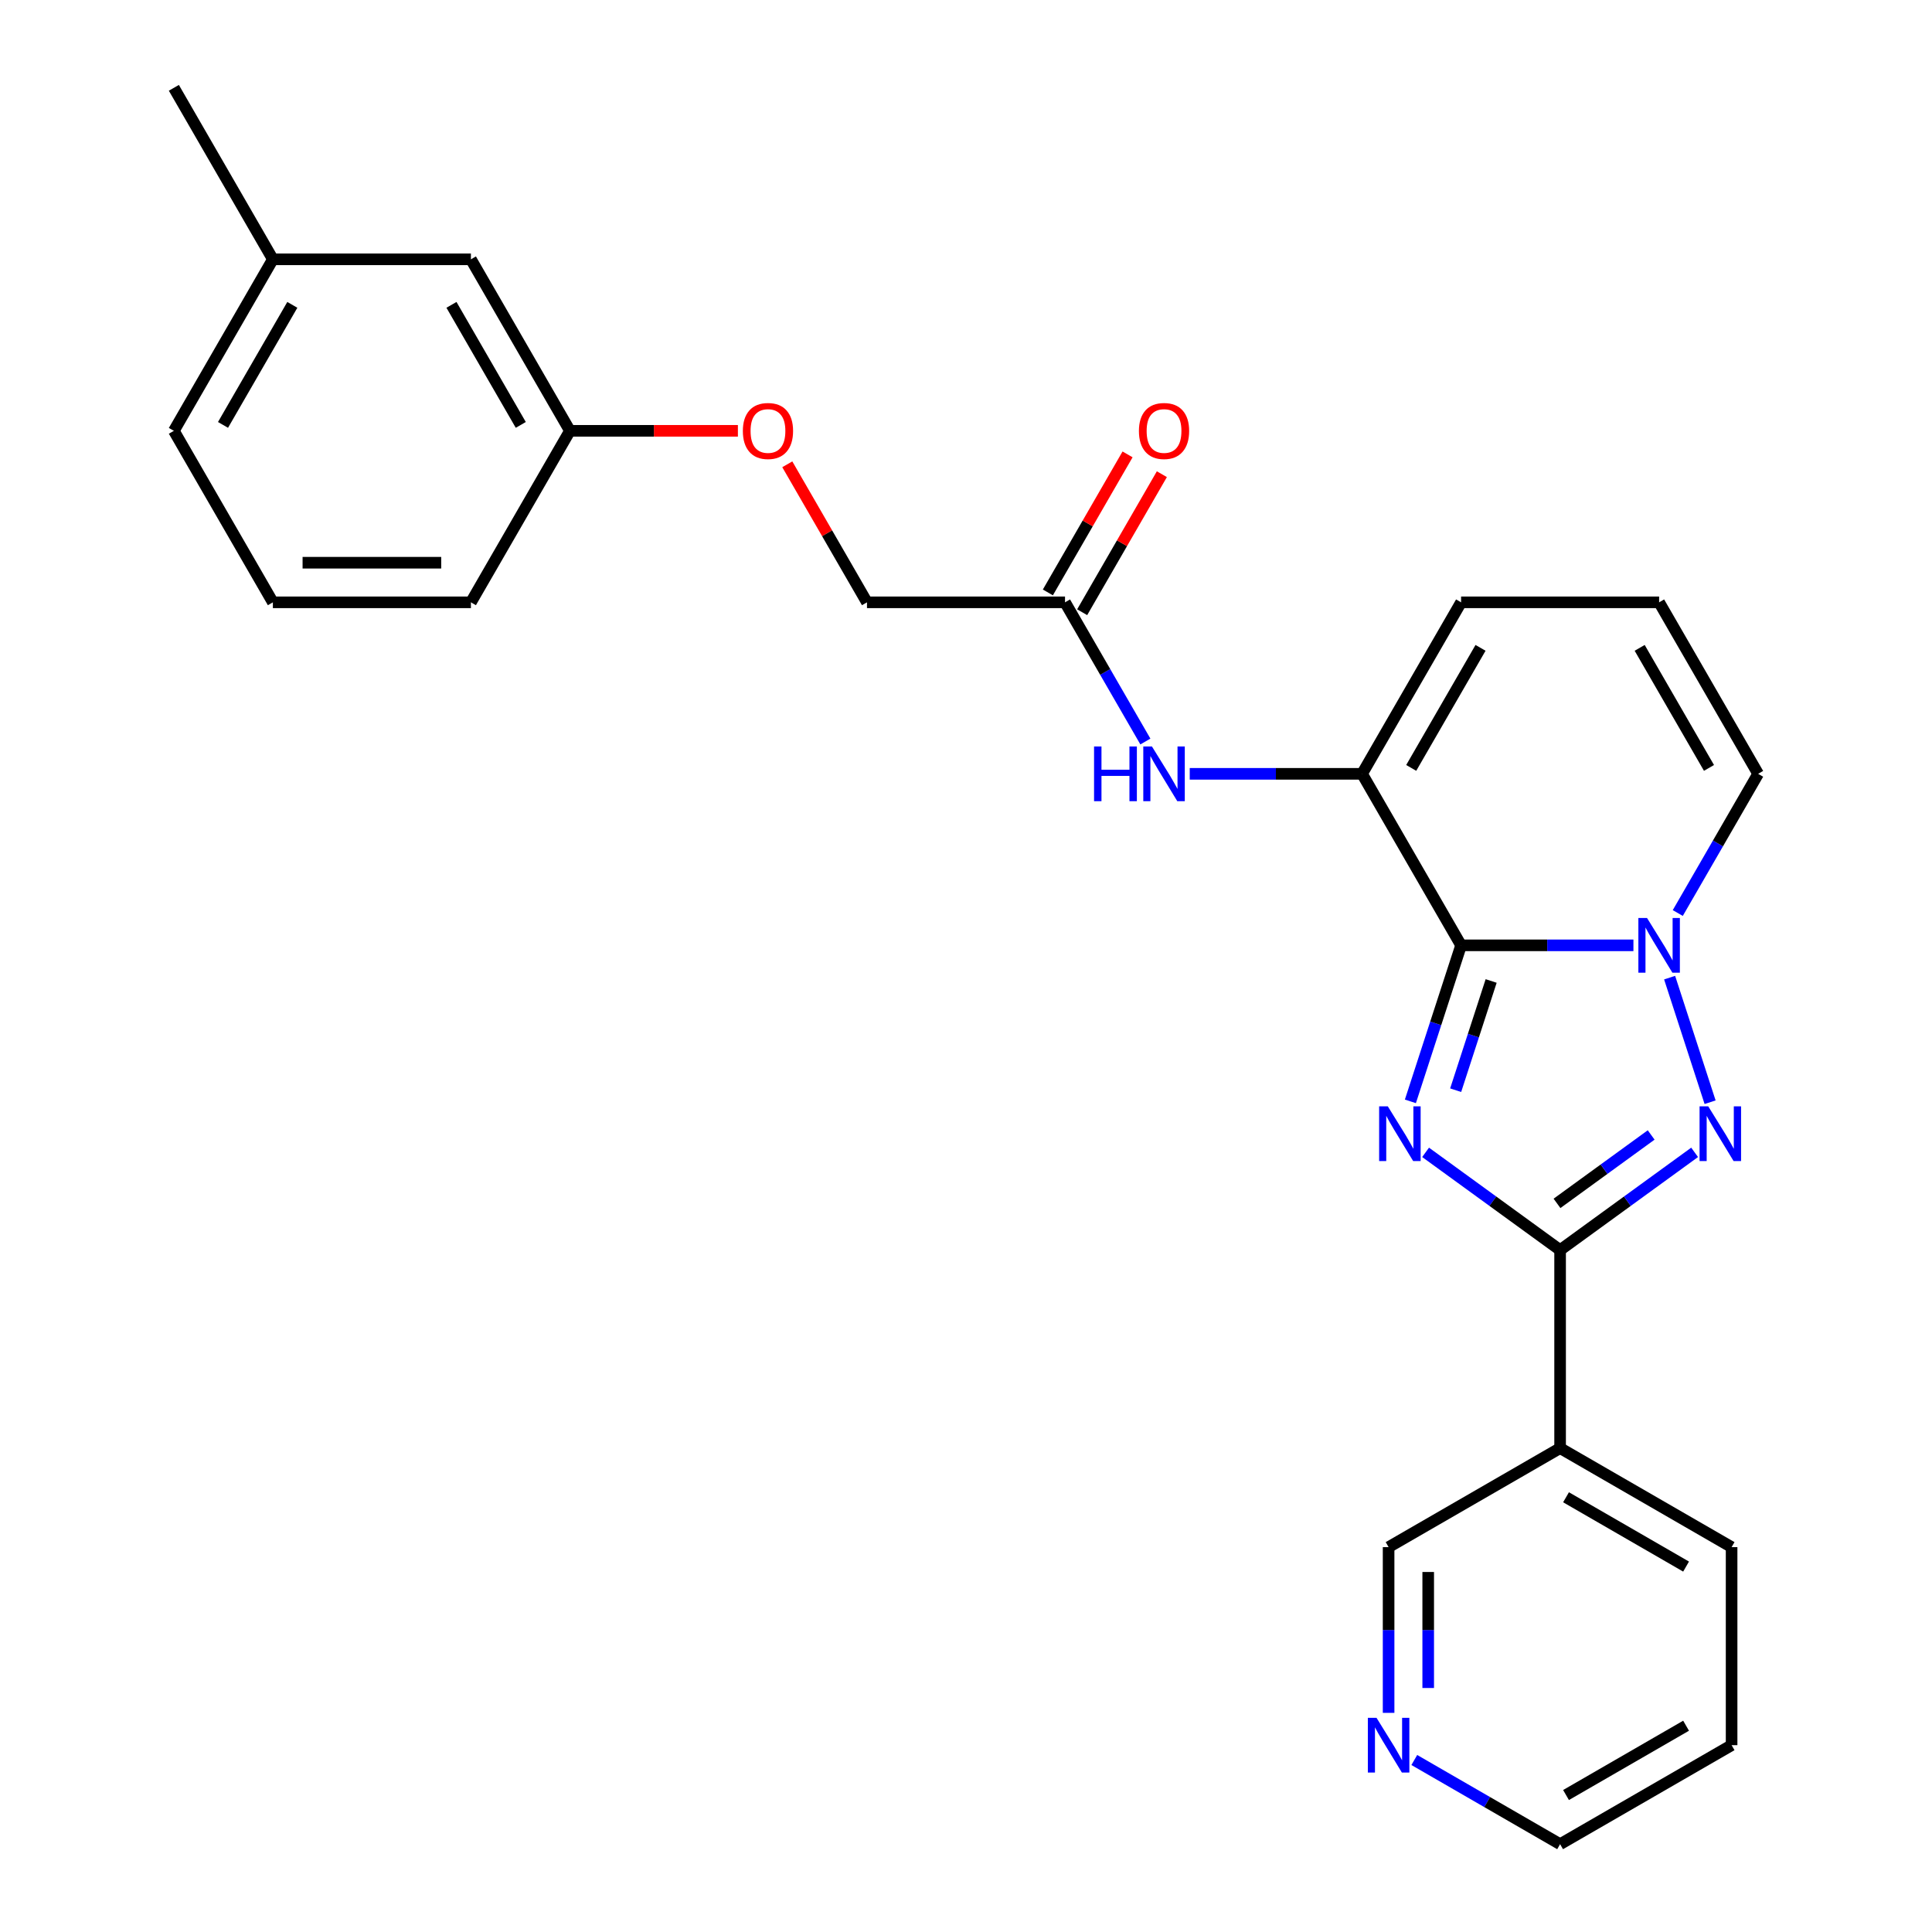 <?xml version='1.0' encoding='iso-8859-1'?>
<svg version='1.1' baseProfile='full'
              xmlns='http://www.w3.org/2000/svg'
                      xmlns:rdkit='http://www.rdkit.org/xml'
                      xmlns:xlink='http://www.w3.org/1999/xlink'
                  xml:space='preserve'
width='1000px' height='1000px' viewBox='0 0 1000 1000'>
<!-- END OF HEADER -->
<rect style='opacity:1.0;fill:#FFFFFF;stroke:none' width='1000' height='1000' x='0' y='0'> </rect>
<path class='bond-0' d='M 730.015,570.066 L 743.135,529.685' style='fill:none;fill-rule:evenodd;stroke:#0000FF;stroke-width:6px;stroke-linecap:butt;stroke-linejoin:miter;stroke-opacity:1' />
<path class='bond-0' d='M 743.135,529.685 L 756.256,489.303' style='fill:none;fill-rule:evenodd;stroke:#000000;stroke-width:6px;stroke-linecap:butt;stroke-linejoin:miter;stroke-opacity:1' />
<path class='bond-0' d='M 753.448,564.287 L 762.632,536.02' style='fill:none;fill-rule:evenodd;stroke:#0000FF;stroke-width:6px;stroke-linecap:butt;stroke-linejoin:miter;stroke-opacity:1' />
<path class='bond-0' d='M 762.632,536.02 L 771.817,507.753' style='fill:none;fill-rule:evenodd;stroke:#000000;stroke-width:6px;stroke-linecap:butt;stroke-linejoin:miter;stroke-opacity:1' />
<path class='bond-1' d='M 737.884,596.454 L 772.695,621.746' style='fill:none;fill-rule:evenodd;stroke:#0000FF;stroke-width:6px;stroke-linecap:butt;stroke-linejoin:miter;stroke-opacity:1' />
<path class='bond-1' d='M 772.695,621.746 L 807.507,647.038' style='fill:none;fill-rule:evenodd;stroke:#000000;stroke-width:6px;stroke-linecap:butt;stroke-linejoin:miter;stroke-opacity:1' />
<path class='bond-2' d='M 756.256,489.303 L 800.856,489.303' style='fill:none;fill-rule:evenodd;stroke:#000000;stroke-width:6px;stroke-linecap:butt;stroke-linejoin:miter;stroke-opacity:1' />
<path class='bond-2' d='M 800.856,489.303 L 845.456,489.303' style='fill:none;fill-rule:evenodd;stroke:#0000FF;stroke-width:6px;stroke-linecap:butt;stroke-linejoin:miter;stroke-opacity:1' />
<path class='bond-4' d='M 756.256,489.303 L 705.005,400.533' style='fill:none;fill-rule:evenodd;stroke:#000000;stroke-width:6px;stroke-linecap:butt;stroke-linejoin:miter;stroke-opacity:1' />
<path class='bond-3' d='M 807.507,647.038 L 842.319,621.746' style='fill:none;fill-rule:evenodd;stroke:#000000;stroke-width:6px;stroke-linecap:butt;stroke-linejoin:miter;stroke-opacity:1' />
<path class='bond-3' d='M 842.319,621.746 L 877.131,596.454' style='fill:none;fill-rule:evenodd;stroke:#0000FF;stroke-width:6px;stroke-linecap:butt;stroke-linejoin:miter;stroke-opacity:1' />
<path class='bond-3' d='M 805.901,622.865 L 830.269,605.161' style='fill:none;fill-rule:evenodd;stroke:#000000;stroke-width:6px;stroke-linecap:butt;stroke-linejoin:miter;stroke-opacity:1' />
<path class='bond-3' d='M 830.269,605.161 L 854.638,587.456' style='fill:none;fill-rule:evenodd;stroke:#0000FF;stroke-width:6px;stroke-linecap:butt;stroke-linejoin:miter;stroke-opacity:1' />
<path class='bond-5' d='M 807.507,647.038 L 807.507,749.541' style='fill:none;fill-rule:evenodd;stroke:#000000;stroke-width:6px;stroke-linecap:butt;stroke-linejoin:miter;stroke-opacity:1' />
<path class='bond-8' d='M 868.413,472.581 L 889.212,436.557' style='fill:none;fill-rule:evenodd;stroke:#0000FF;stroke-width:6px;stroke-linecap:butt;stroke-linejoin:miter;stroke-opacity:1' />
<path class='bond-8' d='M 889.212,436.557 L 910.01,400.533' style='fill:none;fill-rule:evenodd;stroke:#000000;stroke-width:6px;stroke-linecap:butt;stroke-linejoin:miter;stroke-opacity:1' />
<path class='bond-26' d='M 864.192,506.026 L 885.143,570.506' style='fill:none;fill-rule:evenodd;stroke:#0000FF;stroke-width:6px;stroke-linecap:butt;stroke-linejoin:miter;stroke-opacity:1' />
<path class='bond-6' d='M 705.005,400.533 L 660.405,400.533' style='fill:none;fill-rule:evenodd;stroke:#000000;stroke-width:6px;stroke-linecap:butt;stroke-linejoin:miter;stroke-opacity:1' />
<path class='bond-6' d='M 660.405,400.533 L 615.805,400.533' style='fill:none;fill-rule:evenodd;stroke:#0000FF;stroke-width:6px;stroke-linecap:butt;stroke-linejoin:miter;stroke-opacity:1' />
<path class='bond-9' d='M 705.005,400.533 L 756.256,311.764' style='fill:none;fill-rule:evenodd;stroke:#000000;stroke-width:6px;stroke-linecap:butt;stroke-linejoin:miter;stroke-opacity:1' />
<path class='bond-9' d='M 730.446,397.468 L 766.322,335.329' style='fill:none;fill-rule:evenodd;stroke:#000000;stroke-width:6px;stroke-linecap:butt;stroke-linejoin:miter;stroke-opacity:1' />
<path class='bond-15' d='M 807.507,749.541 L 718.738,800.792' style='fill:none;fill-rule:evenodd;stroke:#000000;stroke-width:6px;stroke-linecap:butt;stroke-linejoin:miter;stroke-opacity:1' />
<path class='bond-19' d='M 807.507,749.541 L 896.277,800.792' style='fill:none;fill-rule:evenodd;stroke:#000000;stroke-width:6px;stroke-linecap:butt;stroke-linejoin:miter;stroke-opacity:1' />
<path class='bond-19' d='M 810.573,774.982 L 872.711,810.858' style='fill:none;fill-rule:evenodd;stroke:#000000;stroke-width:6px;stroke-linecap:butt;stroke-linejoin:miter;stroke-opacity:1' />
<path class='bond-7' d='M 592.848,383.811 L 572.049,347.787' style='fill:none;fill-rule:evenodd;stroke:#0000FF;stroke-width:6px;stroke-linecap:butt;stroke-linejoin:miter;stroke-opacity:1' />
<path class='bond-7' d='M 572.049,347.787 L 551.251,311.764' style='fill:none;fill-rule:evenodd;stroke:#000000;stroke-width:6px;stroke-linecap:butt;stroke-linejoin:miter;stroke-opacity:1' />
<path class='bond-12' d='M 560.128,316.889 L 580.753,281.165' style='fill:none;fill-rule:evenodd;stroke:#000000;stroke-width:6px;stroke-linecap:butt;stroke-linejoin:miter;stroke-opacity:1' />
<path class='bond-12' d='M 580.753,281.165 L 601.378,245.442' style='fill:none;fill-rule:evenodd;stroke:#FF0000;stroke-width:6px;stroke-linecap:butt;stroke-linejoin:miter;stroke-opacity:1' />
<path class='bond-12' d='M 542.374,306.639 L 562.999,270.915' style='fill:none;fill-rule:evenodd;stroke:#000000;stroke-width:6px;stroke-linecap:butt;stroke-linejoin:miter;stroke-opacity:1' />
<path class='bond-12' d='M 562.999,270.915 L 583.624,235.191' style='fill:none;fill-rule:evenodd;stroke:#FF0000;stroke-width:6px;stroke-linecap:butt;stroke-linejoin:miter;stroke-opacity:1' />
<path class='bond-14' d='M 551.251,311.764 L 448.749,311.764' style='fill:none;fill-rule:evenodd;stroke:#000000;stroke-width:6px;stroke-linecap:butt;stroke-linejoin:miter;stroke-opacity:1' />
<path class='bond-27' d='M 910.01,400.533 L 858.759,311.764' style='fill:none;fill-rule:evenodd;stroke:#000000;stroke-width:6px;stroke-linecap:butt;stroke-linejoin:miter;stroke-opacity:1' />
<path class='bond-27' d='M 884.568,397.468 L 848.692,335.329' style='fill:none;fill-rule:evenodd;stroke:#000000;stroke-width:6px;stroke-linecap:butt;stroke-linejoin:miter;stroke-opacity:1' />
<path class='bond-10' d='M 756.256,311.764 L 858.759,311.764' style='fill:none;fill-rule:evenodd;stroke:#000000;stroke-width:6px;stroke-linecap:butt;stroke-linejoin:miter;stroke-opacity:1' />
<path class='bond-11' d='M 718.738,886.572 L 718.738,843.682' style='fill:none;fill-rule:evenodd;stroke:#0000FF;stroke-width:6px;stroke-linecap:butt;stroke-linejoin:miter;stroke-opacity:1' />
<path class='bond-11' d='M 718.738,843.682 L 718.738,800.792' style='fill:none;fill-rule:evenodd;stroke:#000000;stroke-width:6px;stroke-linecap:butt;stroke-linejoin:miter;stroke-opacity:1' />
<path class='bond-11' d='M 739.238,873.705 L 739.238,843.682' style='fill:none;fill-rule:evenodd;stroke:#0000FF;stroke-width:6px;stroke-linecap:butt;stroke-linejoin:miter;stroke-opacity:1' />
<path class='bond-11' d='M 739.238,843.682 L 739.238,813.659' style='fill:none;fill-rule:evenodd;stroke:#000000;stroke-width:6px;stroke-linecap:butt;stroke-linejoin:miter;stroke-opacity:1' />
<path class='bond-28' d='M 732.04,910.974 L 769.774,932.76' style='fill:none;fill-rule:evenodd;stroke:#0000FF;stroke-width:6px;stroke-linecap:butt;stroke-linejoin:miter;stroke-opacity:1' />
<path class='bond-28' d='M 769.774,932.76 L 807.507,954.545' style='fill:none;fill-rule:evenodd;stroke:#000000;stroke-width:6px;stroke-linecap:butt;stroke-linejoin:miter;stroke-opacity:1' />
<path class='bond-13' d='M 407.499,240.317 L 428.124,276.04' style='fill:none;fill-rule:evenodd;stroke:#FF0000;stroke-width:6px;stroke-linecap:butt;stroke-linejoin:miter;stroke-opacity:1' />
<path class='bond-13' d='M 428.124,276.04 L 448.749,311.764' style='fill:none;fill-rule:evenodd;stroke:#000000;stroke-width:6px;stroke-linecap:butt;stroke-linejoin:miter;stroke-opacity:1' />
<path class='bond-16' d='M 381.935,222.994 L 338.465,222.994' style='fill:none;fill-rule:evenodd;stroke:#FF0000;stroke-width:6px;stroke-linecap:butt;stroke-linejoin:miter;stroke-opacity:1' />
<path class='bond-16' d='M 338.465,222.994 L 294.995,222.994' style='fill:none;fill-rule:evenodd;stroke:#000000;stroke-width:6px;stroke-linecap:butt;stroke-linejoin:miter;stroke-opacity:1' />
<path class='bond-17' d='M 294.995,222.994 L 243.744,134.224' style='fill:none;fill-rule:evenodd;stroke:#000000;stroke-width:6px;stroke-linecap:butt;stroke-linejoin:miter;stroke-opacity:1' />
<path class='bond-17' d='M 269.554,219.929 L 233.678,157.79' style='fill:none;fill-rule:evenodd;stroke:#000000;stroke-width:6px;stroke-linecap:butt;stroke-linejoin:miter;stroke-opacity:1' />
<path class='bond-22' d='M 294.995,222.994 L 243.744,311.764' style='fill:none;fill-rule:evenodd;stroke:#000000;stroke-width:6px;stroke-linecap:butt;stroke-linejoin:miter;stroke-opacity:1' />
<path class='bond-18' d='M 243.744,134.224 L 141.241,134.224' style='fill:none;fill-rule:evenodd;stroke:#000000;stroke-width:6px;stroke-linecap:butt;stroke-linejoin:miter;stroke-opacity:1' />
<path class='bond-24' d='M 141.241,134.224 L 89.99,45.455' style='fill:none;fill-rule:evenodd;stroke:#000000;stroke-width:6px;stroke-linecap:butt;stroke-linejoin:miter;stroke-opacity:1' />
<path class='bond-29' d='M 141.241,134.224 L 89.99,222.994' style='fill:none;fill-rule:evenodd;stroke:#000000;stroke-width:6px;stroke-linecap:butt;stroke-linejoin:miter;stroke-opacity:1' />
<path class='bond-29' d='M 151.308,157.79 L 115.432,219.929' style='fill:none;fill-rule:evenodd;stroke:#000000;stroke-width:6px;stroke-linecap:butt;stroke-linejoin:miter;stroke-opacity:1' />
<path class='bond-25' d='M 896.277,800.792 L 896.277,903.294' style='fill:none;fill-rule:evenodd;stroke:#000000;stroke-width:6px;stroke-linecap:butt;stroke-linejoin:miter;stroke-opacity:1' />
<path class='bond-20' d='M 141.241,311.764 L 243.744,311.764' style='fill:none;fill-rule:evenodd;stroke:#000000;stroke-width:6px;stroke-linecap:butt;stroke-linejoin:miter;stroke-opacity:1' />
<path class='bond-20' d='M 156.617,291.263 L 228.369,291.263' style='fill:none;fill-rule:evenodd;stroke:#000000;stroke-width:6px;stroke-linecap:butt;stroke-linejoin:miter;stroke-opacity:1' />
<path class='bond-23' d='M 141.241,311.764 L 89.99,222.994' style='fill:none;fill-rule:evenodd;stroke:#000000;stroke-width:6px;stroke-linecap:butt;stroke-linejoin:miter;stroke-opacity:1' />
<path class='bond-21' d='M 807.507,954.545 L 896.277,903.294' style='fill:none;fill-rule:evenodd;stroke:#000000;stroke-width:6px;stroke-linecap:butt;stroke-linejoin:miter;stroke-opacity:1' />
<path class='bond-21' d='M 810.573,929.104 L 872.711,893.228' style='fill:none;fill-rule:evenodd;stroke:#000000;stroke-width:6px;stroke-linecap:butt;stroke-linejoin:miter;stroke-opacity:1' />
<path  class='atom-0' d='M 718.321 572.629
L 727.601 587.629
Q 728.521 589.109, 730.001 591.789
Q 731.481 594.469, 731.561 594.629
L 731.561 572.629
L 735.321 572.629
L 735.321 600.949
L 731.441 600.949
L 721.481 584.549
Q 720.321 582.629, 719.081 580.429
Q 717.881 578.229, 717.521 577.549
L 717.521 600.949
L 713.841 600.949
L 713.841 572.629
L 718.321 572.629
' fill='#0000FF'/>
<path  class='atom-3' d='M 852.499 475.143
L 861.779 490.143
Q 862.699 491.623, 864.179 494.303
Q 865.659 496.983, 865.739 497.143
L 865.739 475.143
L 869.499 475.143
L 869.499 503.463
L 865.619 503.463
L 855.659 487.063
Q 854.499 485.143, 853.259 482.943
Q 852.059 480.743, 851.699 480.063
L 851.699 503.463
L 848.019 503.463
L 848.019 475.143
L 852.499 475.143
' fill='#0000FF'/>
<path  class='atom-4' d='M 884.174 572.629
L 893.454 587.629
Q 894.374 589.109, 895.854 591.789
Q 897.334 594.469, 897.414 594.629
L 897.414 572.629
L 901.174 572.629
L 901.174 600.949
L 897.294 600.949
L 887.334 584.549
Q 886.174 582.629, 884.934 580.429
Q 883.734 578.229, 883.374 577.549
L 883.374 600.949
L 879.694 600.949
L 879.694 572.629
L 884.174 572.629
' fill='#0000FF'/>
<path  class='atom-7' d='M 566.282 386.373
L 570.122 386.373
L 570.122 398.413
L 584.602 398.413
L 584.602 386.373
L 588.442 386.373
L 588.442 414.693
L 584.602 414.693
L 584.602 401.613
L 570.122 401.613
L 570.122 414.693
L 566.282 414.693
L 566.282 386.373
' fill='#0000FF'/>
<path  class='atom-7' d='M 596.242 386.373
L 605.522 401.373
Q 606.442 402.853, 607.922 405.533
Q 609.402 408.213, 609.482 408.373
L 609.482 386.373
L 613.242 386.373
L 613.242 414.693
L 609.362 414.693
L 599.402 398.293
Q 598.242 396.373, 597.002 394.173
Q 595.802 391.973, 595.442 391.293
L 595.442 414.693
L 591.762 414.693
L 591.762 386.373
L 596.242 386.373
' fill='#0000FF'/>
<path  class='atom-12' d='M 712.478 889.134
L 721.758 904.134
Q 722.678 905.614, 724.158 908.294
Q 725.638 910.974, 725.718 911.134
L 725.718 889.134
L 729.478 889.134
L 729.478 917.454
L 725.598 917.454
L 715.638 901.054
Q 714.478 899.134, 713.238 896.934
Q 712.038 894.734, 711.678 894.054
L 711.678 917.454
L 707.998 917.454
L 707.998 889.134
L 712.478 889.134
' fill='#0000FF'/>
<path  class='atom-13' d='M 589.502 223.074
Q 589.502 216.274, 592.862 212.474
Q 596.222 208.674, 602.502 208.674
Q 608.782 208.674, 612.142 212.474
Q 615.502 216.274, 615.502 223.074
Q 615.502 229.954, 612.102 233.874
Q 608.702 237.754, 602.502 237.754
Q 596.262 237.754, 592.862 233.874
Q 589.502 229.994, 589.502 223.074
M 602.502 234.554
Q 606.822 234.554, 609.142 231.674
Q 611.502 228.754, 611.502 223.074
Q 611.502 217.514, 609.142 214.714
Q 606.822 211.874, 602.502 211.874
Q 598.182 211.874, 595.822 214.674
Q 593.502 217.474, 593.502 223.074
Q 593.502 228.794, 595.822 231.674
Q 598.182 234.554, 602.502 234.554
' fill='#FF0000'/>
<path  class='atom-14' d='M 384.498 223.074
Q 384.498 216.274, 387.858 212.474
Q 391.218 208.674, 397.498 208.674
Q 403.778 208.674, 407.138 212.474
Q 410.498 216.274, 410.498 223.074
Q 410.498 229.954, 407.098 233.874
Q 403.698 237.754, 397.498 237.754
Q 391.258 237.754, 387.858 233.874
Q 384.498 229.994, 384.498 223.074
M 397.498 234.554
Q 401.818 234.554, 404.138 231.674
Q 406.498 228.754, 406.498 223.074
Q 406.498 217.514, 404.138 214.714
Q 401.818 211.874, 397.498 211.874
Q 393.178 211.874, 390.818 214.674
Q 388.498 217.474, 388.498 223.074
Q 388.498 228.794, 390.818 231.674
Q 393.178 234.554, 397.498 234.554
' fill='#FF0000'/>
</svg>
